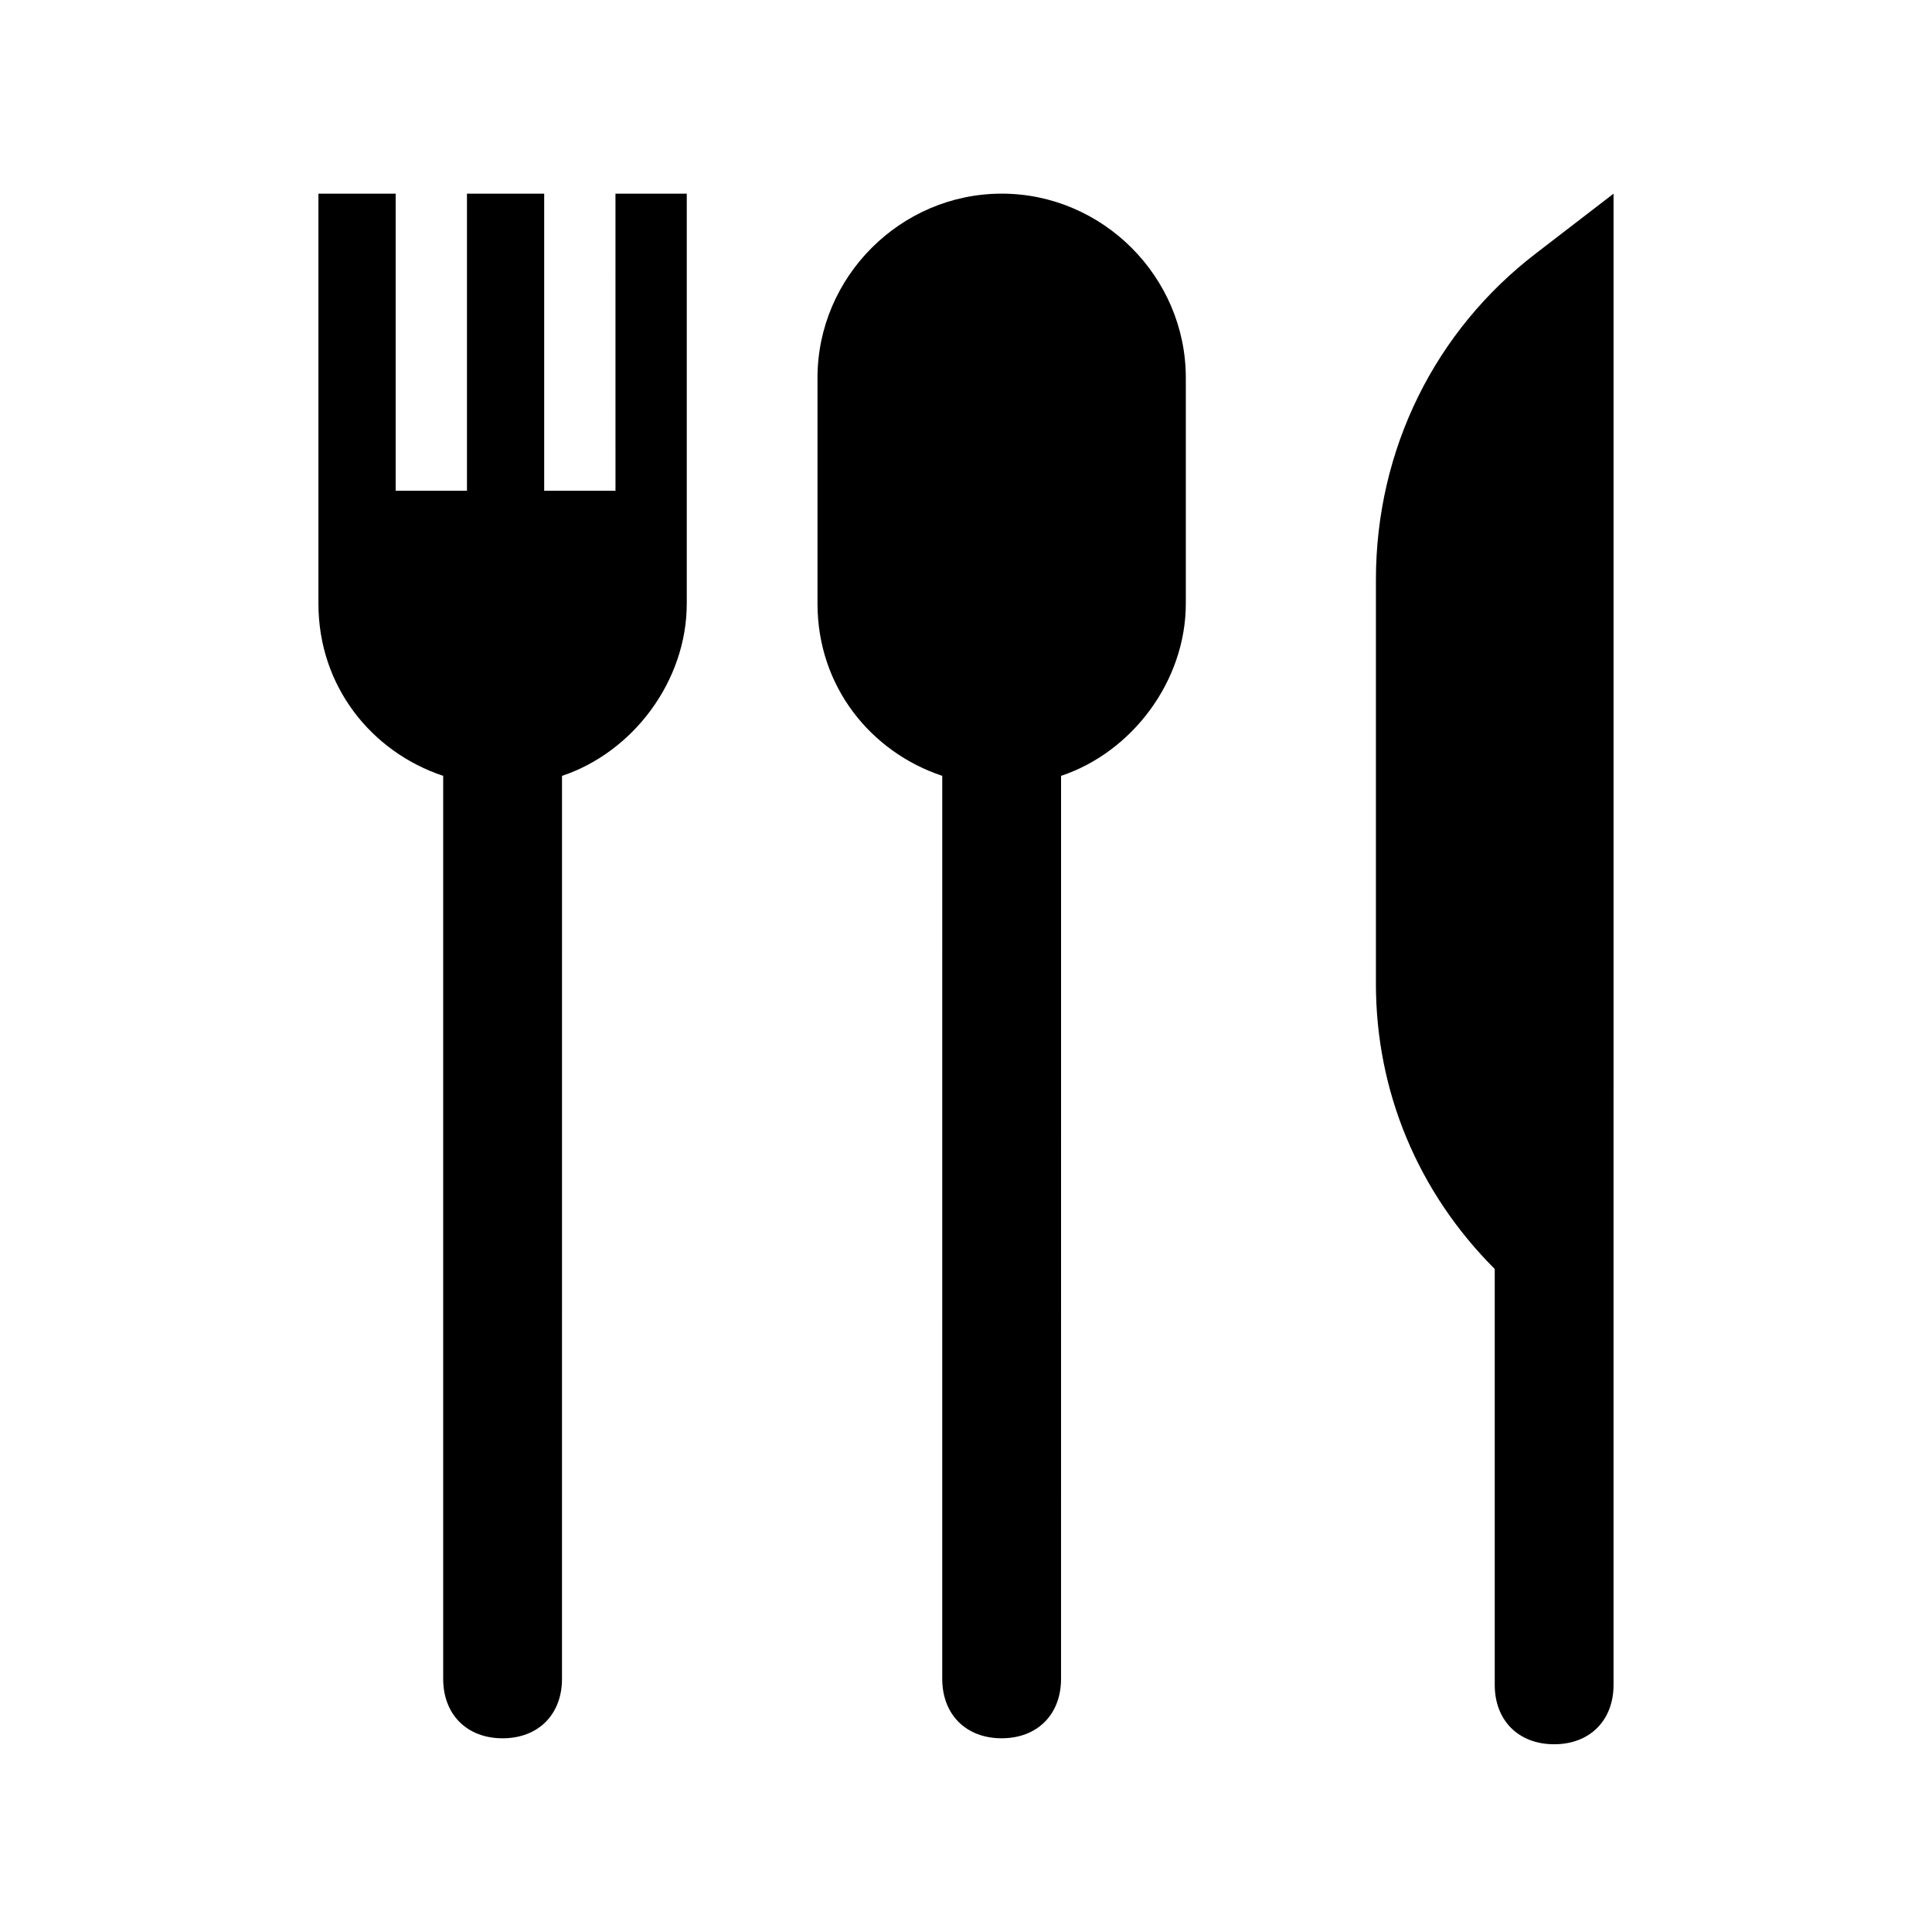 <?xml version="1.0" encoding="UTF-8"?>
<!-- Uploaded to: ICON Repo, www.iconrepo.com, Generator: ICON Repo Mixer Tools -->
<svg fill="#000000" width="800px" height="800px" version="1.1" viewBox="144 144 512 512" xmlns="http://www.w3.org/2000/svg">
 <g>
  <path d="m551.14 211.07c-26.766 20.469-42.508 51.957-42.508 86.594v107.06c0 28.34 11.02 55.105 31.488 75.57v110.21c0 9.445 6.297 15.742 15.742 15.742 9.445 0 15.742-6.297 15.742-15.742l0.004-395.18z"/>
  <path d="m307.11 274.05h-18.895v-78.723h-20.465v78.719l-18.895 0.004v-78.723h-20.469v108.63c0 22.043 14.168 39.359 33.062 45.656v239.31c0 9.445 6.297 15.742 15.742 15.742 9.445 0 15.742-6.297 15.742-15.742l0.004-239.31c18.895-6.297 33.062-25.191 33.062-45.656v-108.64h-18.895z"/>
  <path d="m409.45 195.32c-26.766 0-48.805 22.043-48.805 48.805v59.828c0 22.043 14.168 39.359 33.062 45.656l-0.004 239.31c0 9.445 6.297 15.742 15.742 15.742 9.445 0 15.742-6.297 15.742-15.742l0.004-239.31c18.895-6.297 33.062-25.191 33.062-45.656v-59.828c0-26.766-22.039-48.809-48.805-48.809z"/>
 </g>
</svg>